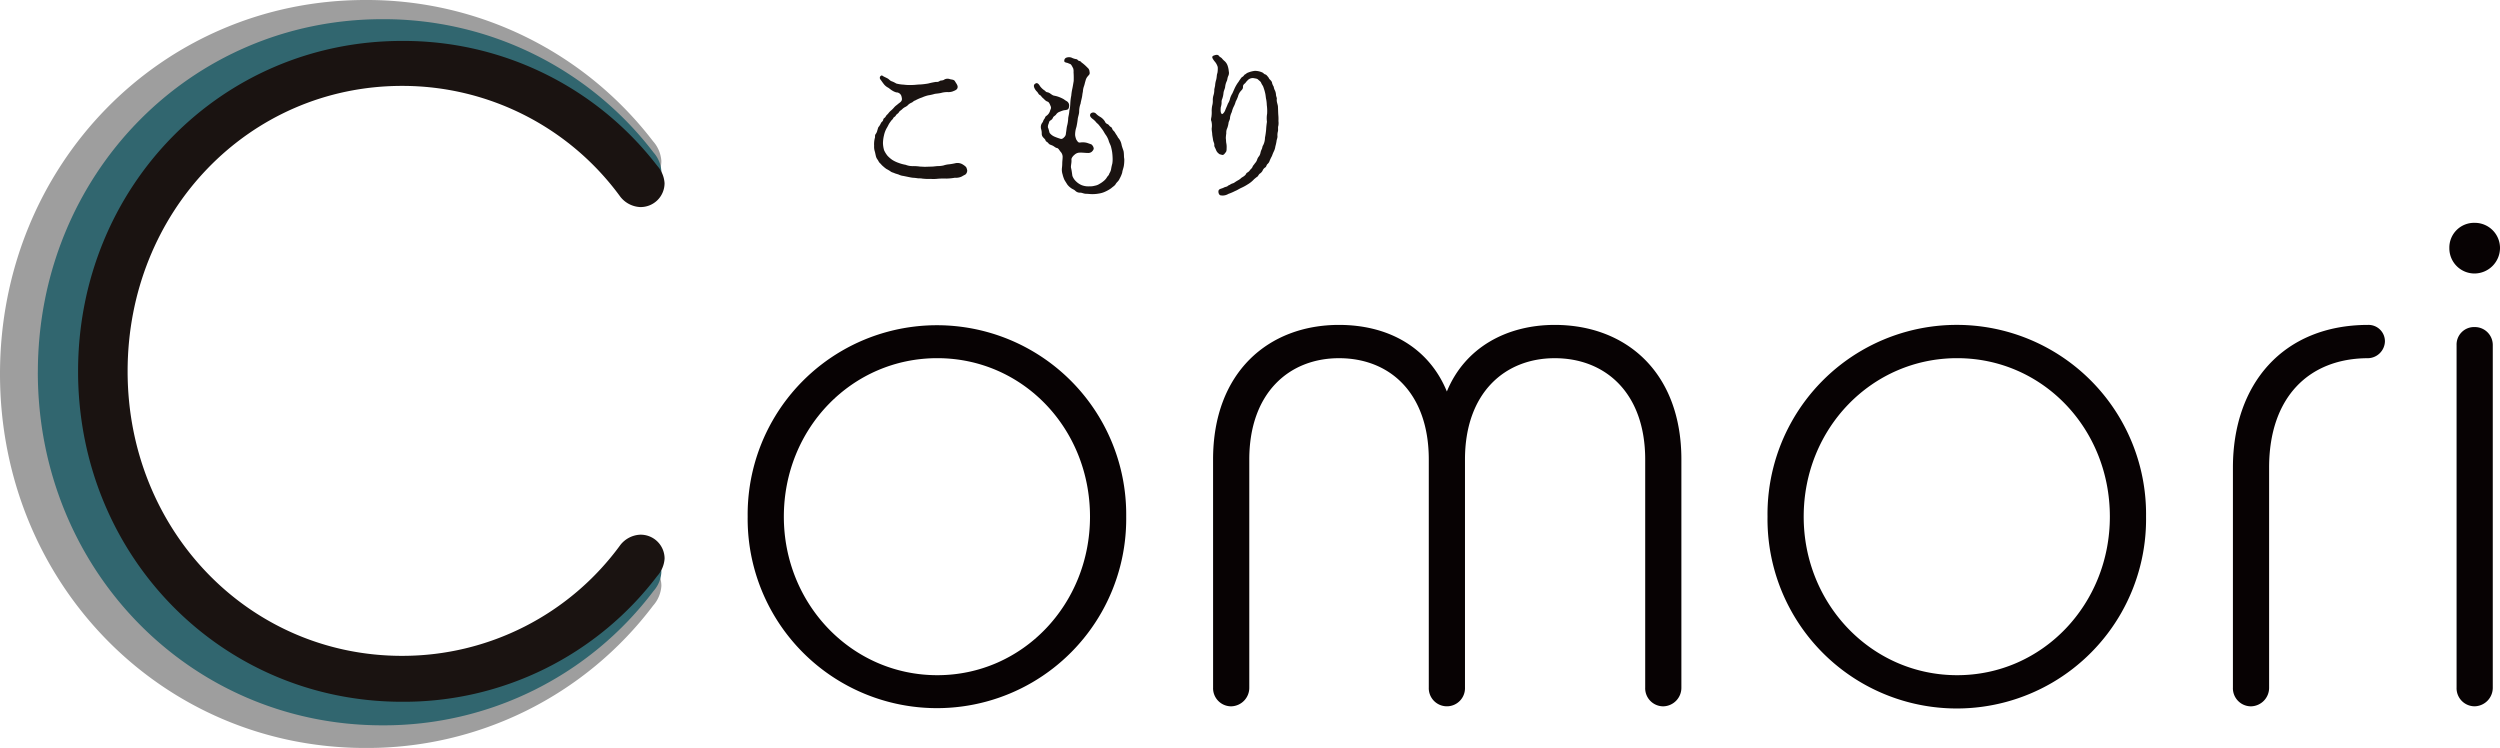 <svg data-name="グループ 18961" xmlns="http://www.w3.org/2000/svg" width="299" height="89.456"><defs><clipPath id="a"><path data-name="長方形 9119" fill="none" d="M0 0h299v89.456H0z"/></clipPath></defs><g data-name="グループ 18960" clip-path="url(#a)"><path data-name="パス 18724" d="M111.475 19.923c.155 0 .542-.058.678-.058a3.281 3.281 0 00.7-.078 2.671 2.671 0 01.656-.135 7.389 7.389 0 00.776-.136 1.171 1.171 0 01.891.175 1.837 1.837 0 01.369.29 1.215 1.215 0 01.135.426.676.676 0 01-.173.426c-.078.077-.33.173-.428.252a1.6 1.6 0 01-.871.173 6.658 6.658 0 01-1.027.1 8.868 8.868 0 00-1.007.019 4.459 4.459 0 01-.872.019 6.187 6.187 0 01-1.026-.039c-.155-.039-.465-.019-.542-.039a4.767 4.767 0 00-.562-.059c-.193-.018-.444-.077-.561-.1l-.562-.116a1.591 1.591 0 01-.542-.155c-.194-.077-.407-.116-.523-.175-.1-.058-.367-.1-.5-.232a4.392 4.392 0 00-.465-.271 3.532 3.532 0 01-.407-.329c-.155-.117-.271-.29-.369-.369-.154-.135-.193-.31-.29-.425a1.156 1.156 0 01-.213-.485c-.058-.232-.058-.31-.135-.561a1.829 1.829 0 01-.059-.6 2.921 2.921 0 01.1-.988c.039-.1-.059-.252.117-.465a1.164 1.164 0 00.173-.426c.078-.193.058-.31.2-.446a2.53 2.53 0 00.231-.406c.077-.155.232-.175.272-.407.018-.175.212-.194.29-.369.1-.193.231-.252.31-.367a1.961 1.961 0 01.329-.349 2.979 2.979 0 00.349-.348 1.616 1.616 0 01.369-.329c.114-.117.252-.2.406-.33.232-.213.194-.388.136-.64a.637.637 0 00-.64-.523 1.9 1.9 0 01-.5-.232c-.175-.1-.369-.29-.5-.349a1.56 1.56 0 01-.524-.464c-.155-.2-.29-.407-.366-.5a.309.309 0 01-.02-.367c.135-.136.193-.136.329-.039.1.077.388.193.523.271.232.116.29.29.562.369a3.021 3.021 0 01.5.252 4.36 4.36 0 00.891.135 5.563 5.563 0 001.007.039c.369 0 .62-.058.949-.058a8.869 8.869 0 00.97-.116 9.371 9.371 0 01.929-.194.589.589 0 00.465-.117c.059-.058.311-.039.466-.116a.777.777 0 01.677-.117c.272.1.542.039.678.291.136.231.329.464.31.678-.019.328-.329.406-.6.523a1.556 1.556 0 01-.581.077 2.722 2.722 0 00-.794.1c-.348.078-.582.078-.776.117a5.252 5.252 0 01-.773.173 4.141 4.141 0 00-.737.253 4.651 4.651 0 00-.795.348c-.231.077-.27.175-.406.252a1.46 1.46 0 00-.426.252 1.087 1.087 0 01-.388.291 1.429 1.429 0 00-.387.29c-.155.135-.29.193-.369.348-.058.116-.31.252-.349.349-.1.213-.27.194-.329.367-.077.155-.193.194-.31.388a2.522 2.522 0 00-.252.388 4.226 4.226 0 01-.232.426 3.087 3.087 0 00-.31.852 4.142 4.142 0 00-.117.911 3.359 3.359 0 00.136.852 3.093 3.093 0 00.407.659 3.521 3.521 0 00.581.5 3.633 3.633 0 00.736.349 4.572 4.572 0 00.852.232 2.208 2.208 0 00.872.155 5.55 5.55 0 01.853.058c.194 0 .484.039.776.019z" fill="#1a1311"/><path data-name="パス 18725" d="M130.529 17.268a.771.771 0 01.271.426c.039.136-.058.29-.213.446a.658.658 0 01-.465.155c-.311 0-.717-.059-.988-.04a.912.912 0 00-.62.252c-.155.117-.387.388-.369.582.04.387-.116.794-.039 1.026.078.311.117.737.155.93a1.737 1.737 0 00.446.659 2.142 2.142 0 00.678.446 2.167 2.167 0 00.911.136 2.07 2.07 0 00.659-.078 1.4 1.4 0 00.542-.213 2.965 2.965 0 00.488-.334 1.659 1.659 0 00.387-.426c.078-.175.234-.213.311-.5a1.343 1.343 0 00.213-.561 5.721 5.721 0 01.135-.6 3.25 3.25 0 00.039-.62 7.084 7.084 0 00-.057-.755 6.43 6.43 0 00-.155-.717c-.058-.175-.234-.5-.272-.7a2.716 2.716 0 00-.329-.64c-.116-.135-.252-.426-.406-.638-.078-.1-.272-.369-.466-.6-.116-.136-.193-.154-.31-.31a2.195 2.195 0 00-.367-.349c-.291-.213-.447-.444-.252-.678a.454.454 0 01.638.039 2.115 2.115 0 00.484.369 1.685 1.685 0 01.562.542.549.549 0 00.329.33c.154.058.213.252.369.329.154.059.175.232.231.33s.213.212.272.329c.058.1.117.194.193.31.117.136.136.271.234.369a1.706 1.706 0 01.367.774c.058.31.213.64.252.833.058.387.02.64.078.891a4.624 4.624 0 01-.058.852c-.059.311-.155.484-.194.794a3.54 3.54 0 01-.311.718c-.117.29-.31.387-.444.6-.117.232-.33.33-.543.523a3.837 3.837 0 01-.659.388 2.738 2.738 0 01-.774.252 4.319 4.319 0 01-.872.077c-.29 0-.484-.039-.717-.039-.271 0-.484-.135-.678-.135a.783.783 0 01-.619-.232c-.155-.155-.33-.175-.543-.348a1.836 1.836 0 01-.426-.426c-.135-.232-.252-.388-.33-.543a3.64 3.64 0 01-.212-.638 1.812 1.812 0 01-.078-.756 4.951 4.951 0 00.039-.6c0-.194.04-.446.04-.62a.914.914 0 00-.213-.7c-.175-.175-.252-.446-.484-.484-.116 0-.348-.213-.484-.271-.194-.1-.388-.117-.5-.271-.136-.194-.291-.194-.349-.33-.058-.194-.135-.212-.29-.387a.637.637 0 01-.173-.465 1.743 1.743 0 00-.078-.543.868.868 0 01.175-.794c.077-.1.058-.194.194-.388.116-.135.116-.29.231-.367a1.12 1.12 0 00.466-.6c.039-.194.193-.31.077-.581-.077-.175-.175-.484-.367-.543-.252-.077-.369-.271-.582-.446-.175-.154-.194-.271-.349-.348-.173-.077-.193-.29-.387-.446-.194-.213-.5-.7-.175-.891.232-.194.426 0 .582.271a2.069 2.069 0 00.464.465c.175.1.234.253.407.272.348.058.5.329.795.406a3.114 3.114 0 01.736.213 4.379 4.379 0 01.407.194c.154.1.154.116.348.232a.6.6 0 01.329.62c-.018.31-.155.406-.252.426a1.443 1.443 0 01-.348.058 3.144 3.144 0 00-.5.173.857.857 0 00-.464.349c-.1.135-.271.194-.349.329a.67.67 0 01-.31.369c-.155.077-.155.175-.232.407a.842.842 0 00-.077.446c.1.173.154.561.213.659a1.5 1.5 0 00.56.425 6.284 6.284 0 00.7.253c.136.057.29.019.465-.176a.632.632 0 00.213-.483c.058-.311.077-.64.135-.872a3.9 3.9 0 00.136-.911c.019-.232.116-.5.136-.891a4.4 4.4 0 00.116-.891 5.836 5.836 0 01.116-.93 6.316 6.316 0 01.136-.871c.058-.272.1-.562.154-.872a10.349 10.349 0 00-.018-1.066 1.22 1.22 0 00-.039-.444c-.04-.078-.117-.234-.2-.369-.135-.213-.232-.155-.387-.252-.1-.058-.426-.078-.466-.194a.386.386 0 01.214-.465.946.946 0 01.62-.019 1.993 1.993 0 00.6.194c.135 0 .155.175.349.213.213.039.193.154.369.252a5.071 5.071 0 01.6.542.636.636 0 01.252.5c.077.31-.078.369-.213.543a1.168 1.168 0 00-.272.561c-.058.135-.1.425-.193.659a2.221 2.221 0 00-.117.619 3.565 3.565 0 00-.077.465c-.058.388-.155.64-.194.949a2.8 2.8 0 00-.175.968c0 .291-.155.659-.173.911a8.925 8.925 0 01-.155.93 2.915 2.915 0 00-.155.968 2.035 2.035 0 00.155.562c.155.213.213.348.425.329a2.015 2.015 0 01.853.039z" fill="#1a1311"/><path data-name="パス 18726" d="M147.645 10.606a4.512 4.512 0 01.407-.717c.1-.116.136-.213.252-.369s.155-.252.29-.329c.136-.058.213-.252.311-.291.135-.057.173-.154.348-.212a3.078 3.078 0 01.832-.213 2.166 2.166 0 01.892.194c.135.058.194.193.348.231s.271.234.329.291c.117.116.078.194.253.348.175.175.231.29.231.388a1.7 1.7 0 00.2.446 1.292 1.292 0 00.154.465 1.449 1.449 0 01.116.484c0 .175.117.367.1.5-.059.369.136.678.136.968.018.369.018.6.039.93a4.848 4.848 0 01.018.755 1.8 1.8 0 01-.018.6c-.058.117 0 .484-.039.619a1.753 1.753 0 00-.058.62c0 .232-.1.369-.117.6a5.124 5.124 0 01-.136.6 1.833 1.833 0 01-.175.581 4.883 4.883 0 00-.231.561 5.06 5.06 0 00-.272.562.853.853 0 01-.27.407c-.137.135-.117.329-.272.406a.811.811 0 00-.311.388.948.948 0 01-.328.348c-.155.117-.194.311-.33.388-.1.058-.271.213-.349.271a3.255 3.255 0 01-.794.64 5.5 5.5 0 01-.794.426c-.349.175-.466.271-.679.348a5.933 5.933 0 01-.812.349 1.315 1.315 0 01-.931.175c-.232-.04-.329-.466-.213-.64.1-.155.407-.175.6-.29.137-.078.369-.1.447-.175.116-.117.194-.1.329-.194.194-.136.369-.136.465-.213a4.624 4.624 0 01.426-.271 1.787 1.787 0 00.388-.271c.077-.1.5-.252.619-.543.059-.135.272-.154.426-.387.136-.194.253-.213.349-.465.039-.117.135-.175.27-.388a1.1 1.1 0 00.253-.407 1.127 1.127 0 01.213-.406.977.977 0 00.193-.426 1.707 1.707 0 01.155-.446c.078-.155.078-.369.155-.446a2.027 2.027 0 00.231-.93 8.5 8.5 0 00.137-.949 8.8 8.8 0 01.1-.949 3.246 3.246 0 01.019-.968 5.269 5.269 0 00-.039-1.045 4.147 4.147 0 00-.077-.7c-.04-.135-.059-.5-.117-.717a4.81 4.81 0 00-.194-.659c-.058-.232-.193-.329-.29-.581-.04-.135-.252-.271-.369-.388s-.31-.116-.465-.154a.822.822 0 00-.813.29c-.154.136-.213.271-.291.329-.173.136-.231.232-.231.388.019.29-.155.387-.311.582a1.576 1.576 0 00-.29.6 4.2 4.2 0 01-.271.6 2.735 2.735 0 01-.252.638 2.874 2.874 0 00-.213.62 2.206 2.206 0 00-.213.64c.019.252-.154.465-.175.64a2.947 2.947 0 01-.155.638 1.181 1.181 0 00-.116.62 4.927 4.927 0 00-.058.581c.039.291.019.388.058.6a2.337 2.337 0 01.039.6c0 .272-.019.407-.135.524-.1.116-.213.348-.447.271-.212-.077-.212-.019-.367-.155a.945.945 0 01-.31-.407c-.117-.31-.232-.426-.213-.581.019-.271-.116-.369-.155-.678-.039-.29-.077-.388-.1-.678 0-.175-.059-.349-.059-.658a2.1 2.1 0 00-.039-.873c-.1-.193.02-.464.02-.619a3.324 3.324 0 00.018-.62 3.437 3.437 0 01.059-.6 2.045 2.045 0 00.078-.62 1.843 1.843 0 01.076-.62 2.174 2.174 0 00.1-.619c-.019-.117.1-.484.1-.6a2.627 2.627 0 01.117-.62c.1-.348.058-.619.155-.832a2.879 2.879 0 00.039-.717 1.733 1.733 0 00-.407-.717c-.173-.252-.388-.5-.116-.64.271-.1.523-.194.7.058.077.117.231.136.348.29a2 2 0 00.29.291 1.293 1.293 0 01.369.561 2.732 2.732 0 01.136.659.835.835 0 01-.078.6c-.1.252-.077.387-.154.561a2.128 2.128 0 00-.2.7c-.018.213-.155.426-.194.7a3.032 3.032 0 01-.154.736.875.875 0 00-.077.446 1.927 1.927 0 01-.1.562c-.039.425-.02.7.135.813.058.039.29-.155.407-.484.077-.213.213-.484.31-.755a1.936 1.936 0 00.271-.659 2.555 2.555 0 01.271-.582z" fill="#1a1311"/><path data-name="パス 18727" d="M0 44.728C0 19.755 19.31 0 43.7 0a43.11 43.11 0 0134.41 16.9 3.921 3.921 0 01.989 2.361 3.231 3.231 0 01-3.341 3.23 3.612 3.612 0 01-2.6-1.367A36.328 36.328 0 0043.7 6.088c-20.673 0-37.013 17.022-37.013 38.64 0 21.494 16.34 38.516 37.013 38.516A36.331 36.331 0 0073.16 68.21a3.608 3.608 0 012.6-1.367 3.231 3.231 0 013.341 3.23 3.921 3.921 0 01-.989 2.361A42.861 42.861 0 0143.7 89.457C19.31 89.457 0 69.7 0 44.728" fill="#9e9e9e"/><path data-name="パス 18728" d="M4.527 44.522c0-23.578 18.2-42.227 41.2-42.227a40.618 40.618 0 0132.441 15.952 3.7 3.7 0 01.933 2.228 3.047 3.047 0 01-3.151 3.05 3.4 3.4 0 01-2.451-1.29A34.235 34.235 0 0045.723 8.042c-19.49 0-34.894 16.069-34.894 36.479 0 20.292 15.4 36.361 34.894 36.361a34.234 34.234 0 0027.774-14.193 3.4 3.4 0 012.451-1.291 3.048 3.048 0 013.151 3.05 3.7 3.7 0 01-.933 2.228 40.385 40.385 0 01-32.443 16.073c-22.991 0-41.2-18.65-41.2-42.227" fill="#31666f"/><path data-name="パス 18729" d="M9.338 44.412c0-22.064 17.124-39.517 38.747-39.517a38.272 38.272 0 0130.517 14.929 3.451 3.451 0 01.879 2.085 2.86 2.86 0 01-2.964 2.854 3.213 3.213 0 01-2.306-1.207 32.25 32.25 0 00-26.126-13.283c-18.331 0-32.822 15.04-32.822 34.139 0 18.99 14.49 34.028 32.822 34.028A32.252 32.252 0 0074.21 65.159a3.206 3.206 0 012.306-1.208 2.861 2.861 0 012.969 2.853 3.451 3.451 0 01-.879 2.086 38.053 38.053 0 01-30.521 15.041c-21.623 0-38.747-17.455-38.747-39.519" fill="#1a1311"/><path data-name="パス 18730" d="M89.421 61.795a22.638 22.638 0 1145.273 0 22.638 22.638 0 11-45.273 0m40.944 0c0-10.56-8.05-18.958-18.265-18.958s-18.352 8.4-18.352 18.958c0 10.475 8.137 18.958 18.352 18.958s18.265-8.483 18.265-18.958" fill="#070203"/><path data-name="パス 18731" d="M145.083 54.959c0-10.475 6.665-16.1 15.062-16.1 5.887 0 10.734 2.683 12.9 7.964 2.164-5.28 7.186-7.964 12.9-7.964 8.483 0 15.148 5.626 15.148 16.1v27.268a2.216 2.216 0 01-2.163 2.25 2.162 2.162 0 01-2.164-2.25V54.959c0-7.964-4.761-12.119-10.82-12.119-5.973 0-10.734 4.155-10.734 12.119v27.268a2.166 2.166 0 11-4.329 0V54.959c0-7.964-4.674-12.119-10.734-12.119-5.973 0-10.734 4.155-10.734 12.119v27.268a2.217 2.217 0 01-2.163 2.25 2.163 2.163 0 01-2.166-2.25z" fill="#070203"/><path data-name="パス 18732" d="M211.396 61.795a22.638 22.638 0 1145.272 0 22.638 22.638 0 11-45.272 0m40.944 0c0-10.56-8.052-18.958-18.265-18.958s-18.353 8.4-18.353 18.958c0 10.475 8.138 18.958 18.353 18.958s18.265-8.483 18.265-18.958" fill="#070203"/><path data-name="パス 18733" d="M267.058 55.911c0-9.955 5.974-17.053 16.187-17.053a1.96 1.96 0 011.992 1.991 2.074 2.074 0 01-1.992 1.991c-7.1 0-11.859 4.674-11.859 13.072v26.315a2.218 2.218 0 01-2.163 2.251 2.164 2.164 0 01-2.166-2.251z" fill="#070203"/><path data-name="パス 18734" d="M292.942 29.681a2.959 2.959 0 013.03-3.03 3.012 3.012 0 013.029 3.03 3.067 3.067 0 01-3.029 3.029 3.011 3.011 0 01-3.03-3.029m.865 11.6a2.092 2.092 0 012.166-2.164 2.144 2.144 0 012.163 2.164v40.942a2.219 2.219 0 01-2.163 2.251 2.164 2.164 0 01-2.166-2.251z" fill="#070203"/></g></svg>